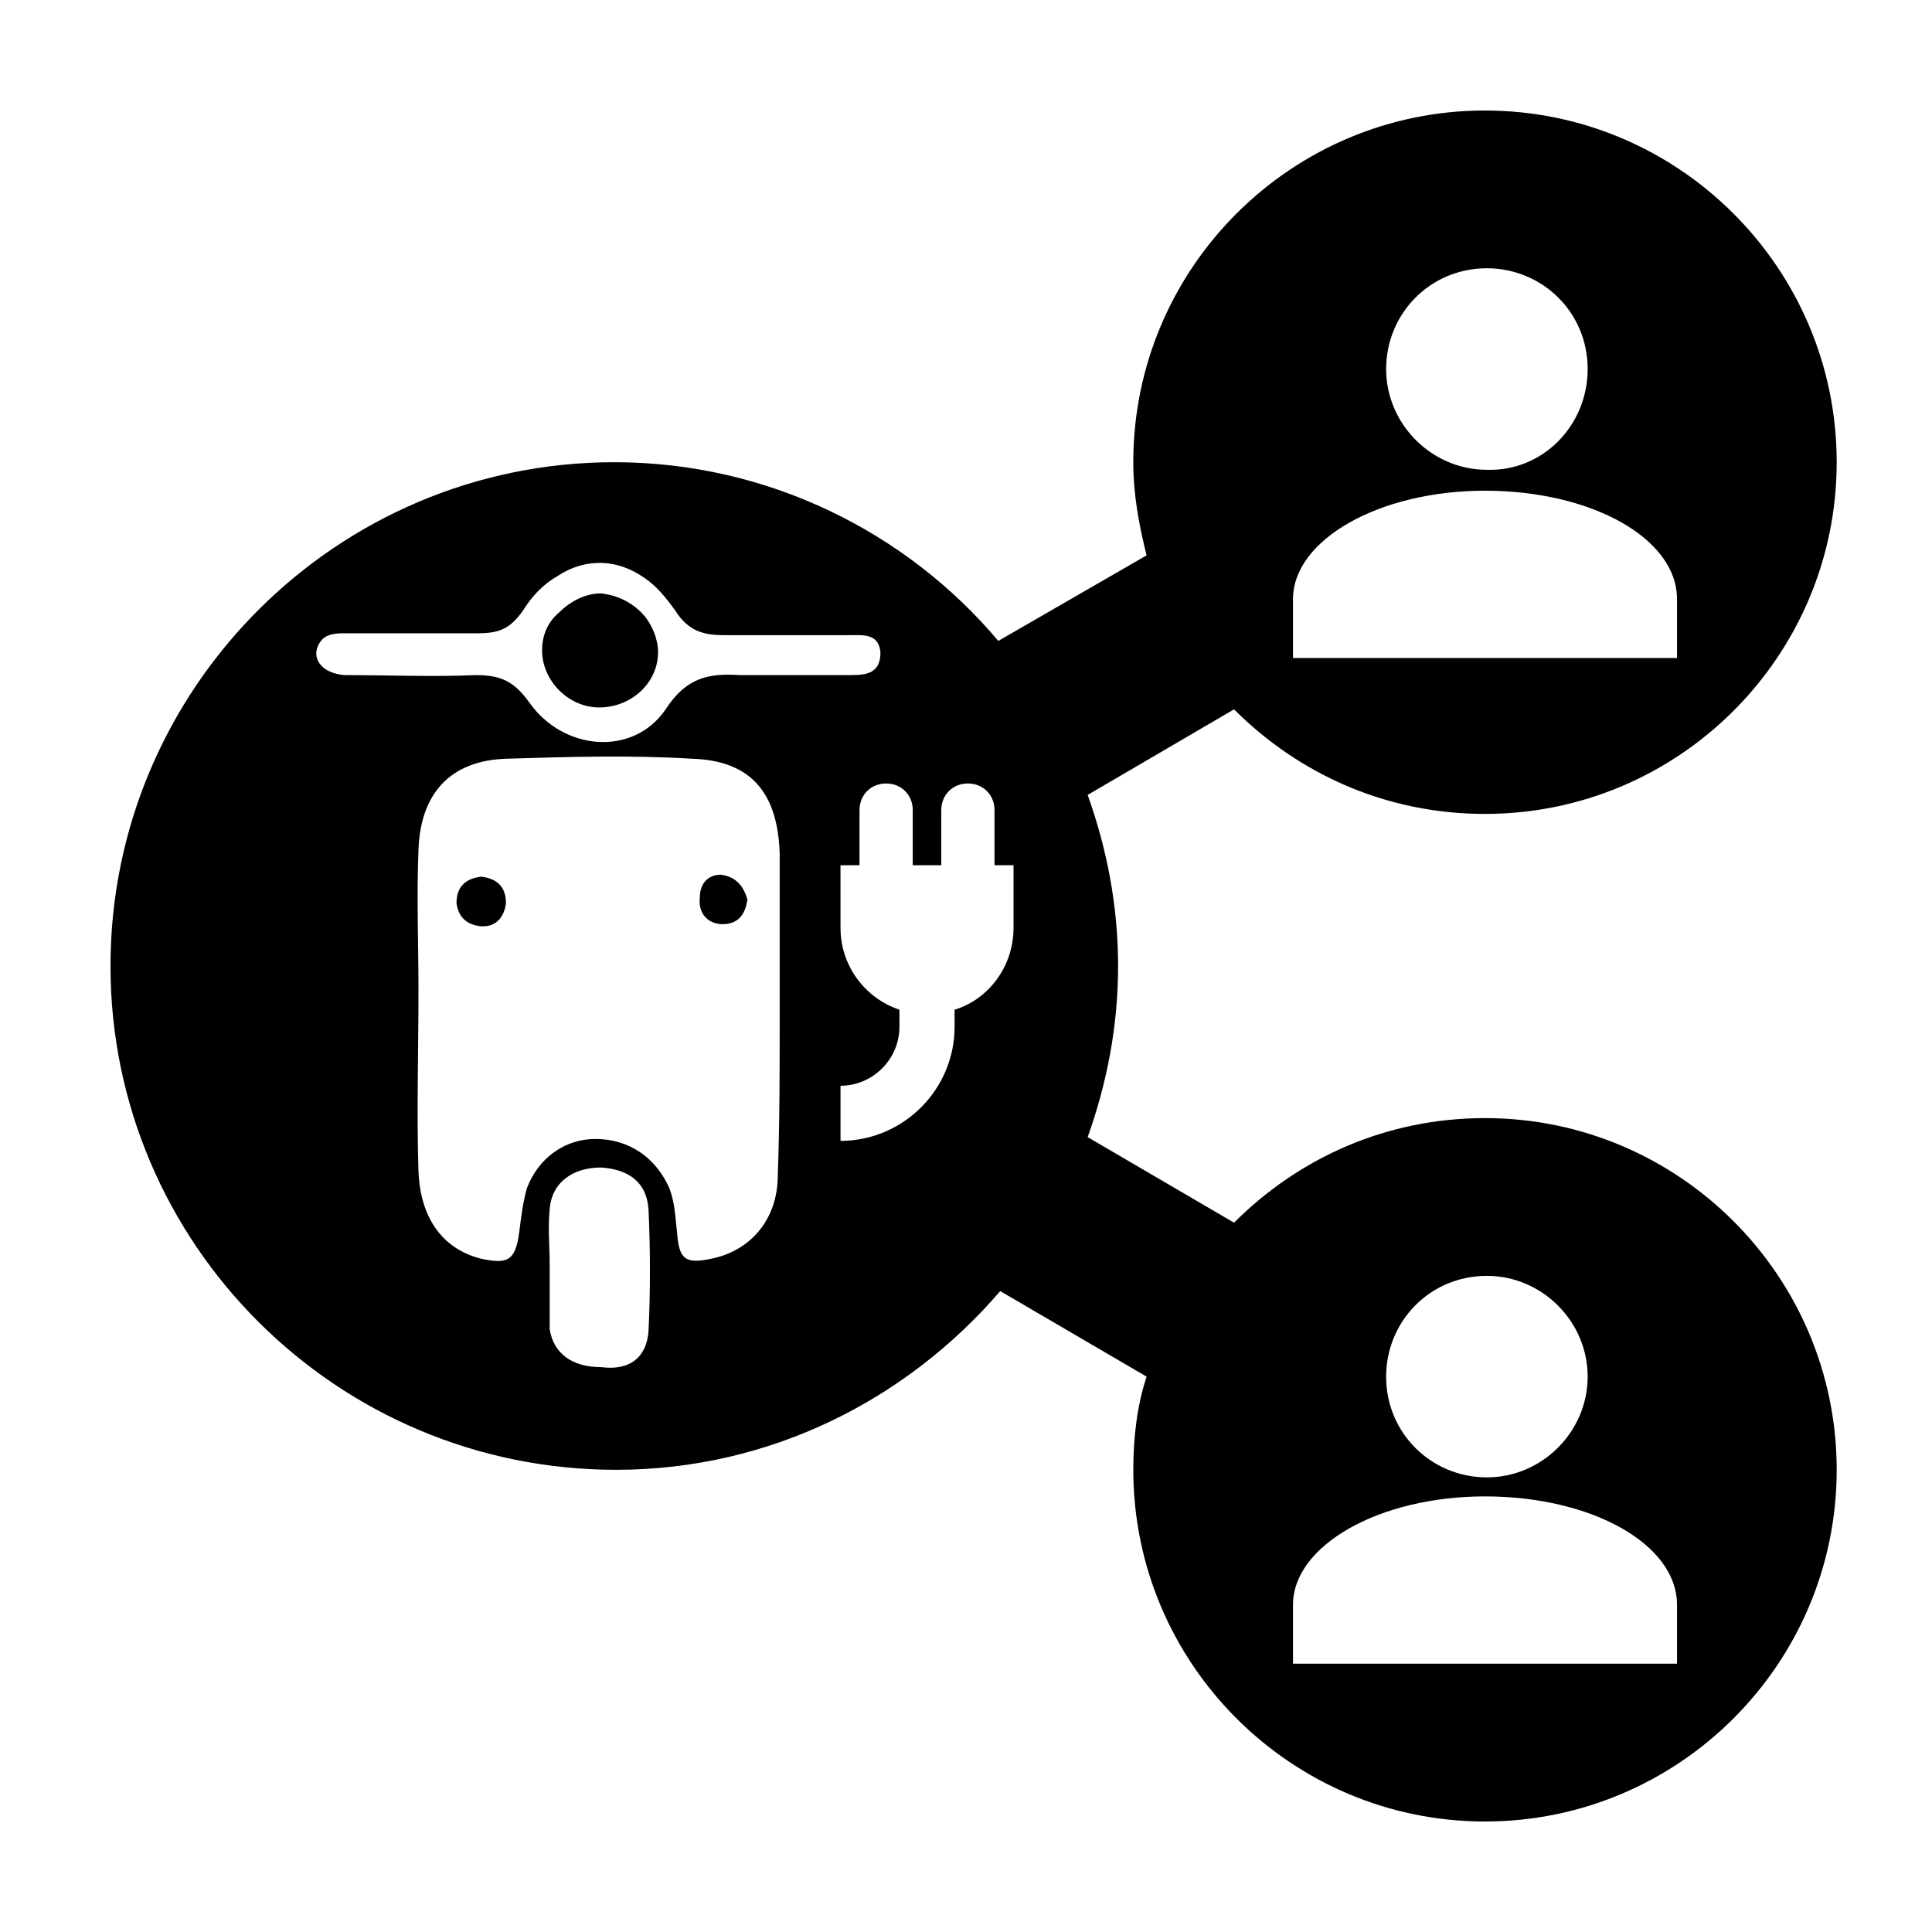 <?xml version="1.0" encoding="UTF-8"?>
<!-- Uploaded to: ICON Repo, www.iconrepo.com, Generator: ICON Repo Mixer Tools -->
<svg fill="#000000" width="800px" height="800px" version="1.1" viewBox="144 144 512 512" xmlns="http://www.w3.org/2000/svg">
 <g>
  <path d="m342.06 382.36c-0.504 4.031-2.519 6.551-6.551 6.551s-6.551-3.023-6.047-7.055c0-3.527 2.016-6.047 5.543-6.047 4.035 0.508 6.051 3.027 7.055 6.551z"/>
  <path d="m271.53 376.32c4.031 0.504 6.551 2.519 6.551 7.055-0.504 4.031-3.023 6.551-7.055 6.047-3.527-0.504-5.543-2.519-6.047-6.047 0-4.535 2.519-6.551 6.551-7.055z"/>
  <path d="m314.86 307.3c2.016 2.519 3.527 6.047 3.527 9.574 0 8.062-7.055 14.609-15.617 14.609-8.062 0-15.113-7.055-15.113-15.113 0-4.031 1.512-7.559 4.535-10.078 3.023-3.023 7.055-5.039 11.082-5.039 4.531 0.504 8.562 2.519 11.586 6.047z"/>
  <path d="m537.54 173.29c51.387 0 93.203 41.816 93.203 93.203s-41.816 93.203-93.203 93.203c-26.199 0-49.375-10.578-66.504-27.711l-38.793 22.676c5.039 14.105 8.062 29.223 8.062 45.344s-3.023 31.234-8.062 45.344l38.793 22.672c17.129-17.129 40.305-27.711 66.504-27.711 51.387 0 93.203 41.816 93.203 93.203 0 51.387-41.816 93.203-93.203 93.203-51.387 0-93.203-41.816-93.203-93.203 0-8.566 1.008-17.129 3.527-24.688l-38.793-22.672c-24.688 28.719-60.961 47.359-101.77 47.359-74.062 0-134.02-59.953-134.02-133.51s59.953-133.51 133.51-133.51c40.809 0 77.586 18.641 101.77 47.359l39.297-22.672c-2.016-8.062-3.527-16.121-3.527-24.688 0-51.391 41.816-93.207 93.207-93.207zm50.883 411.61v-15.617c0-16.121-22.672-28.719-50.883-28.719-28.215 0-50.883 13.098-50.883 28.719v15.617zm0-266.52v-15.617c0-16.121-22.672-28.719-50.883-28.719-28.215 0-50.883 13.098-50.883 28.719v15.617zm-23.676-76.582c0-15.113-12.09-26.703-26.703-26.703-15.113 0-26.703 12.09-26.703 26.703 0 14.609 12.09 26.703 26.703 26.703 14.609 0.504 26.703-11.586 26.703-26.703zm0 267.02c0-14.609-12.09-26.703-26.703-26.703-15.113 0-26.703 12.09-26.703 26.703 0 15.113 12.09 26.703 26.703 26.703 14.609 0 26.703-12.09 26.703-26.703zm-152.15-118.9v-16.625h-5.039v-14.609c0-4.031-3.023-7.055-7.055-7.055s-7.055 3.023-7.055 7.055v14.609h-7.559v-14.609c0-4.031-3.023-7.055-7.055-7.055s-7.055 3.023-7.055 7.055v14.609h-5.039l0.008 16.625c0 10.078 6.551 18.641 15.617 21.664v4.535c0 8.566-7.055 15.617-15.617 15.617v14.609c16.625 0 30.23-13.602 30.23-30.23v-4.535c8.562-2.516 15.617-11.078 15.617-21.66zm-43.328-67.008c4.535 0 8.062-0.504 8.062-6.047-0.504-5.039-4.535-4.535-8.062-4.535h-33.25c-5.543 0-9.574-1.008-13.098-6.551-2.519-3.527-5.039-6.551-8.062-8.566-7.055-5.039-15.617-5.543-23.176-0.504-3.527 2.016-6.551 5.039-9.07 9.07-3.527 5.039-6.551 6.047-12.09 6.047h-34.762c-2.519 0-5.543 0-7.055 2.519-2.519 4.031 0.504 8.062 6.551 8.566 11.586 0 23.176 0.504 34.762 0 6.551 0 10.078 1.512 14.105 7.055 9.07 13.098 27.711 14.609 36.273 2.016 5.543-8.566 11.586-9.574 19.648-9.07h10.578 18.645zm-18.641 89.176v-10.078-30.23-1.512c-0.504-16.121-7.559-24.688-23.176-25.191-16.625-1.008-32.746-0.504-49.375 0-14.609 0.504-22.672 9.07-23.176 24.184-0.504 12.594 0 24.688 0 37.281 0 16.121-0.504 32.242 0 47.863 0.504 12.594 6.551 20.656 16.625 23.176 7.055 1.512 9.07 0.504 10.078-7.055 0.504-4.031 1.008-8.062 2.016-11.586 3.023-8.062 10.078-13.098 18.137-13.098 9.07 0 16.121 5.039 19.648 13.098 1.512 4.031 1.512 7.559 2.016 11.586 0.504 7.055 2.016 8.566 9.07 7.055 10.078-2.016 17.633-10.078 17.633-22.168 0.504-13.598 0.504-28.715 0.504-43.324zm-34.762 84.641c0.504-10.578 0.504-21.16 0-32.242-0.504-7.055-5.039-10.578-12.594-11.082-7.559 0-13.098 4.031-13.602 11.082-0.504 5.039 0 9.574 0 14.609v14.609 2.519c1.008 6.551 6.047 10.078 13.602 10.078 7.555 1.004 12.09-2.519 12.594-9.574z"/>
 </g>
</svg>